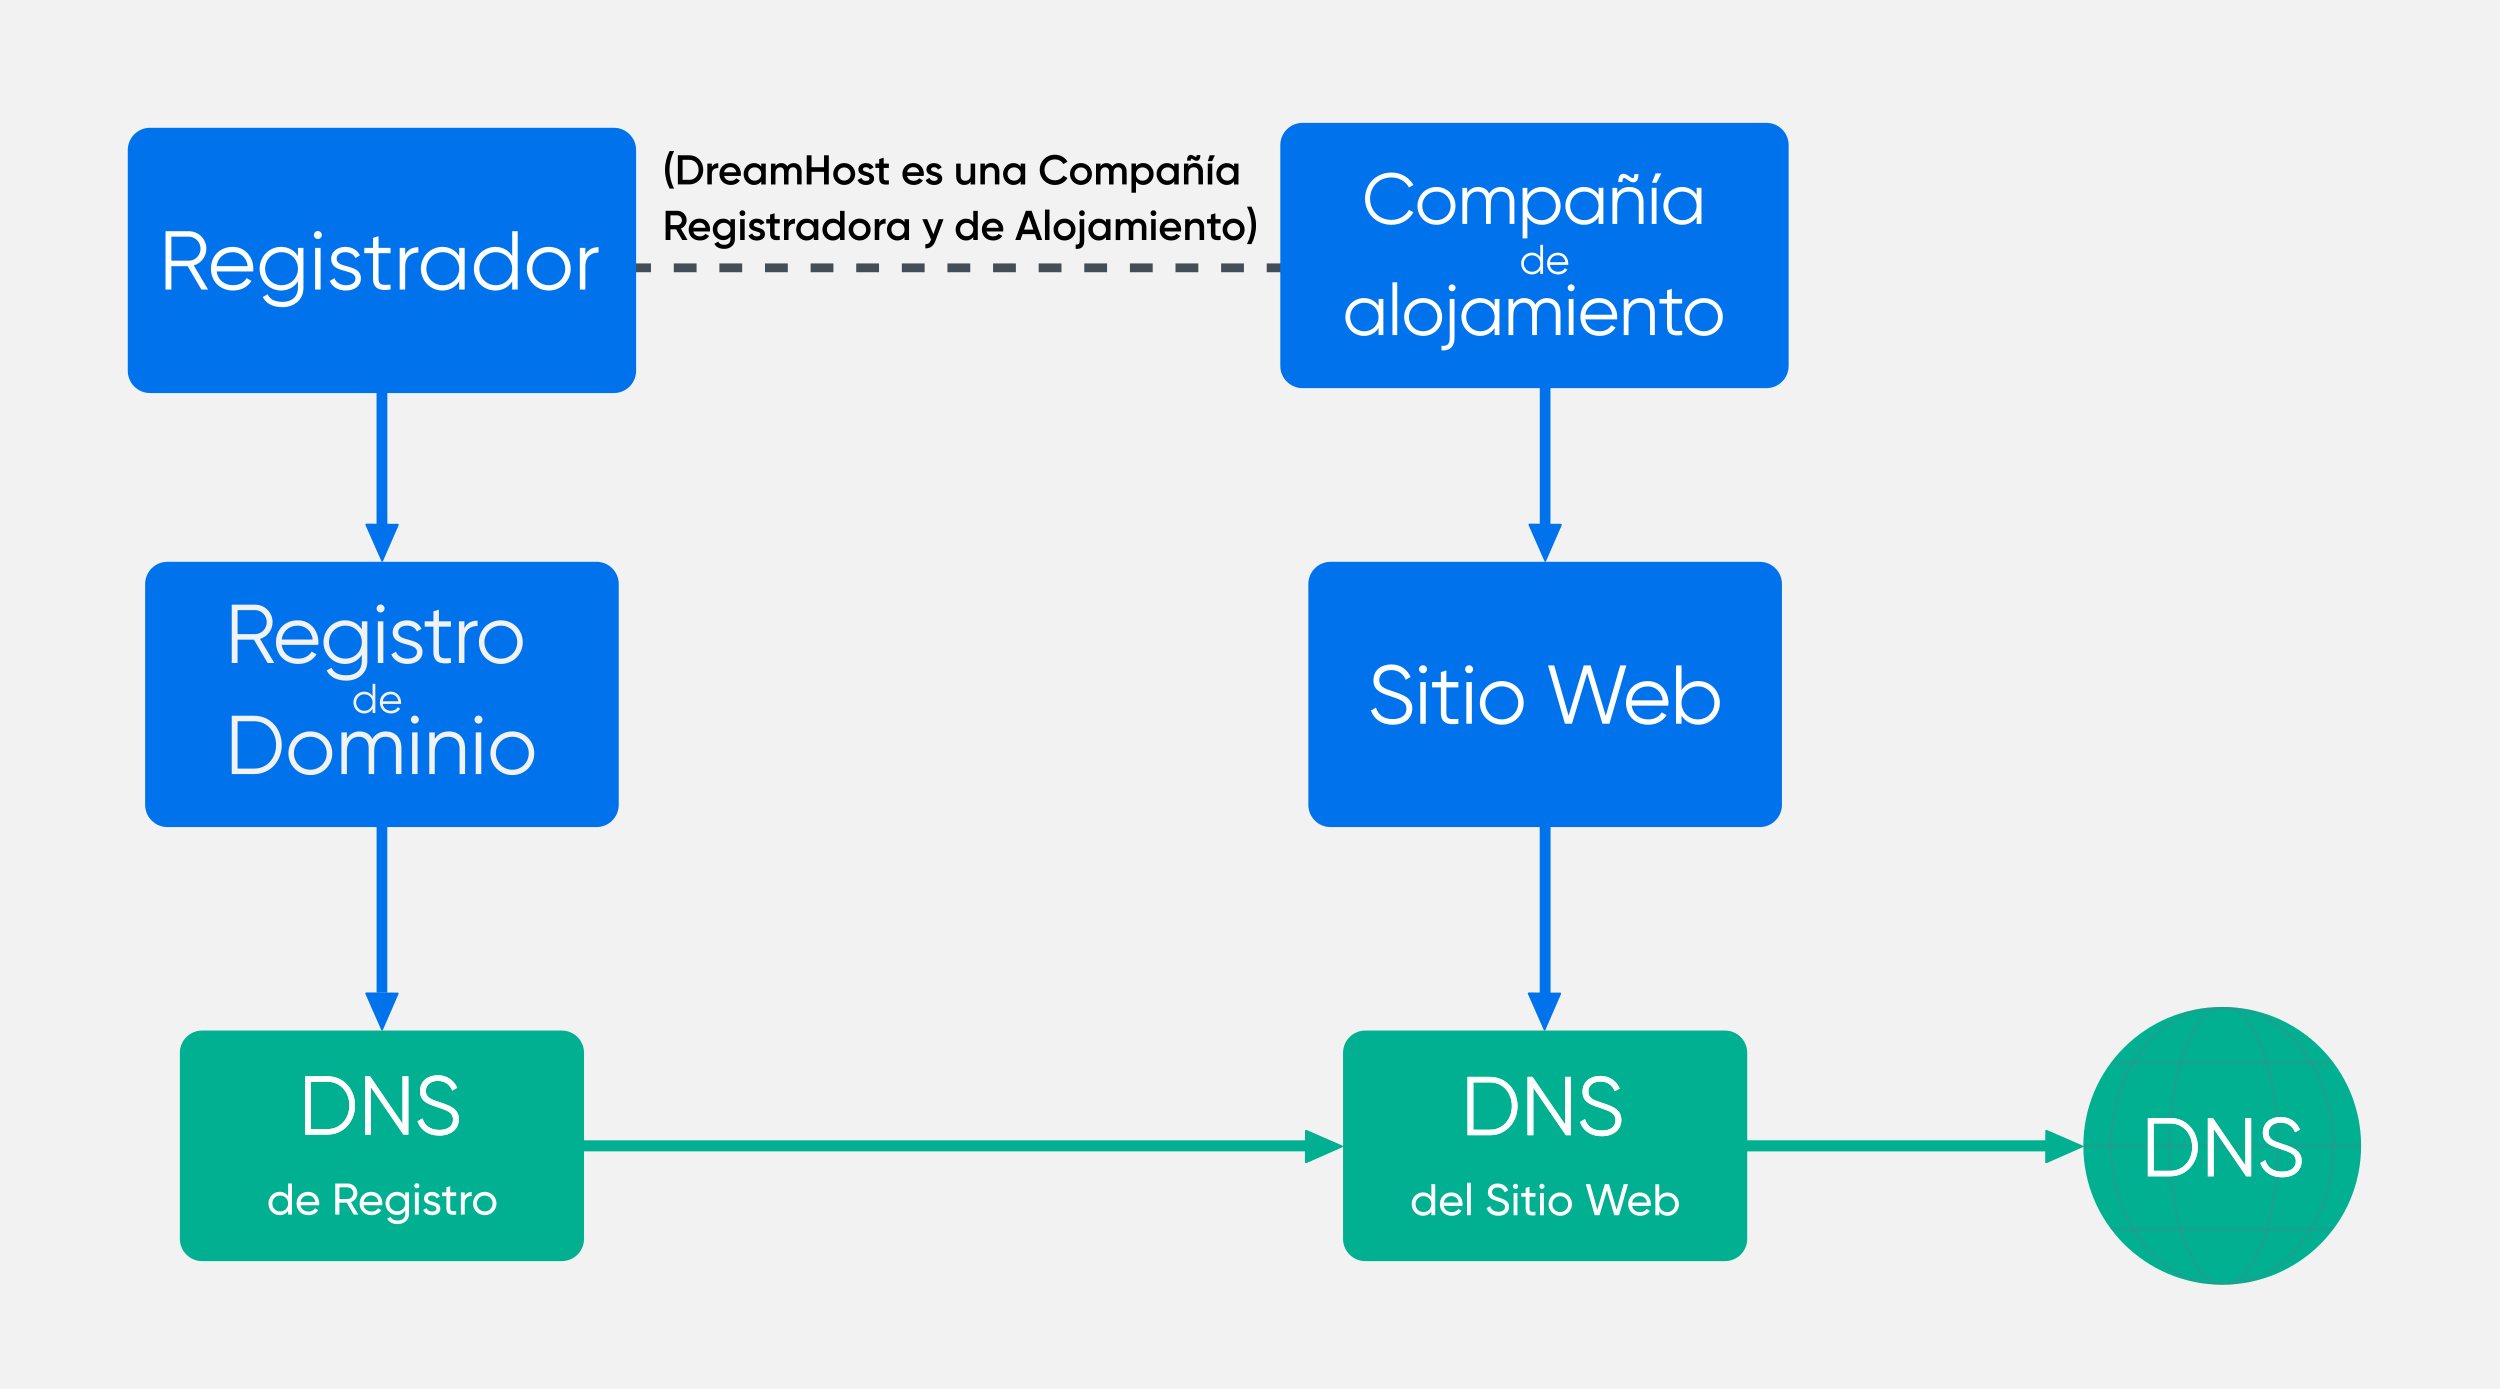 <?xml version="1.0" encoding="UTF-8"?><svg id="Layer_1" xmlns="http://www.w3.org/2000/svg" xmlns:xlink="http://www.w3.org/1999/xlink" viewBox="0 0 900 500"><defs><style>.cls-1,.cls-2,.cls-3,.cls-4,.cls-5,.cls-6,.cls-7,.cls-8,.cls-9,.cls-10{fill:none;}.cls-11{clip-path:url(#clippath);}.cls-2{stroke-width:3.89px;}.cls-2,.cls-3,.cls-4,.cls-5{stroke:#0073ec;}.cls-2,.cls-3,.cls-4,.cls-5,.cls-6,.cls-7,.cls-8,.cls-9,.cls-10{stroke-miterlimit:10;}.cls-3{stroke-width:3.85px;}.cls-4{stroke-width:3.84px;}.cls-12{fill:#f2f2f2;}.cls-13{fill:#00b091;}.cls-14{fill:#0073ec;}.cls-15{fill:#f4f6f9;}.cls-16{fill:#fff;}.cls-5{stroke-width:3.9px;}.cls-6,.cls-10{stroke:#434e58;stroke-width:3.17px;}.cls-7{stroke-width:3.98px;}.cls-7,.cls-8{stroke:#00b091;}.cls-8{stroke-width:4px;}.cls-9{isolation:isolate;opacity:.25;stroke:#677983;}.cls-10{stroke-dasharray:0 0 0 0 0 0 8.21 8.21;}</style><clipPath id="clippath"><circle class="cls-1" cx="800" cy="412.5" r="50"/></clipPath></defs><g id="Background"><rect id="Background-2" class="cls-12" width="900" height="500"/></g><g id="DNS"><g><circle class="cls-13" cx="800" cy="412.5" r="50"/><g class="cls-11"><g><line class="cls-9" x1="750" y1="382.5" x2="850" y2="382.5"/><line class="cls-9" x1="750" y1="412.5" x2="850" y2="412.5"/><line class="cls-9" x1="750" y1="442.5" x2="850" y2="442.5"/><ellipse id="_Ellipse__inner" class="cls-9" cx="800.58" cy="412.5" rx="19.42" ry="50"/><ellipse id="_Ellipse__outer" class="cls-9" cx="800" cy="412.5" rx="40" ry="50"/></g></g></g><g><g><path class="cls-15" d="M791.22,412.97c0,5.79-4.11,10.5-9.9,10.5h-8.1v-21h8.1c5.79,0,9.9,4.71,9.9,10.5Zm-2.04,0c0-4.71-3.18-8.52-7.86-8.52h-6v17.04h6c4.68,0,7.86-3.81,7.86-8.52h0Z"/><path class="cls-15" d="M810.42,402.47v21h-1.8l-11.7-17.1v17.1h-2.1v-21h1.8l11.7,17.1v-17.1h2.1Z"/><path class="cls-15" d="M813.72,418.7l1.8-1.05c.75,2.52,2.73,4.14,6.03,4.14s4.95-1.53,4.95-3.78c0-2.43-2.07-3.21-5.16-4.23-3.42-1.14-6.72-2.04-6.72-5.91s2.97-5.76,6.45-5.76,5.85,2.04,6.93,4.53l-1.77,.99c-.78-1.89-2.4-3.48-5.16-3.48-2.52,0-4.35,1.32-4.35,3.63s1.8,3,4.65,3.93c3.81,1.26,7.23,2.34,7.23,6.24,0,3.6-2.88,5.88-7.08,5.88-3.87,0-6.72-1.95-7.8-5.13h0Z"/></g><g><path class="cls-16" d="M791.22,412.97c0,5.79-4.11,10.5-9.9,10.5h-8.1v-21h8.1c5.79,0,9.9,4.71,9.9,10.5Zm-2.04,0c0-4.71-3.18-8.52-7.86-8.52h-6v17.04h6c4.68,0,7.86-3.81,7.86-8.52h0Z"/><path class="cls-16" d="M810.42,402.47v21h-1.8l-11.7-17.1v17.1h-2.1v-21h1.8l11.7,17.1v-17.1h2.1Z"/><path class="cls-16" d="M813.72,418.7l1.8-1.05c.75,2.52,2.73,4.14,6.03,4.14s4.95-1.53,4.95-3.78c0-2.43-2.07-3.21-5.16-4.23-3.42-1.14-6.72-2.04-6.72-5.91s2.97-5.76,6.45-5.76,5.85,2.04,6.93,4.53l-1.77,.99c-.78-1.89-2.4-3.48-5.16-3.48-2.52,0-4.35,1.32-4.35,3.63s1.8,3,4.65,3.93c3.81,1.26,7.23,2.34,7.23,6.24,0,3.6-2.88,5.88-7.08,5.88-3.87,0-6.72-1.95-7.8-5.13h0Z"/></g></g></g><g id="Containers"><g id="Top_Dashed_Line"><g><line class="cls-6" x1="213.71" y1="96.42" x2="217.93" y2="96.42"/><line class="cls-10" x1="226.14" y1="96.42" x2="468.44" y2="96.42"/><line class="cls-6" x1="472.55" y1="96.42" x2="476.77" y2="96.42"/></g></g><path id="Arrow" class="cls-13" d="M736.27,418.44l.05-11.39c0-.23,.27-.37,.51-.27l12.98,5.65c.26,.11,.26,.43,0,.55l-13.02,5.74c-.23,.1-.51-.05-.51-.28h0Z"/><line id="Bottom_Right_Arrow" class="cls-8" x1="625" y1="412.5" x2="737.5" y2="412.5"/><g id="Arrow-2"><path class="cls-13" d="M469.77,418.44l.05-11.39c0-.23,.27-.37,.51-.27l12.98,5.65c.26,.11,.26,.43,0,.55l-13.02,5.74c-.23,.1-.51-.05-.51-.28h-.01Z"/></g><line id="Bottom_Arrow" class="cls-7" x1="206.25" y1="412.5" x2="471.94" y2="412.5"/><g id="DNS-2"><rect class="cls-13" x="485.5" y="373" width="141.5" height="79" rx="6" ry="6"/><path class="cls-13" d="M621,375c2.21,0,4,1.79,4,4v67c0,2.21-1.79,4-4,4h-129.5c-2.21,0-4-1.79-4-4v-67c0-2.21,1.79-4,4-4h129.5m0-4h-129.5c-4.41,0-8,3.59-8,8v67c0,4.41,3.59,8,8,8h129.5c4.41,0,8-3.59,8-8v-67c0-4.41-3.59-8-8-8h0Z"/></g><g id="Arrow-3"><path class="cls-14" d="M550.31,357.29l11.39,.05c.23,0,.37,.27,.27,.51l-5.65,12.98c-.11,.26-.43,.26-.55,0l-5.74-13.02c-.1-.23,.05-.51,.28-.51h0Z"/></g><line id="Right_lower_Line" class="cls-5" x1="556.25" y1="359.05" x2="556.25" y2="293.75"/><g id="Website"><rect class="cls-14" x="473" y="204.25" width="166.5" height="91.5" rx="6" ry="6"/><path class="cls-14" d="M633.5,206.25c2.21,0,4,1.79,4,4v79.5c0,2.21-1.79,4-4,4h-154.5c-2.21,0-4-1.79-4-4v-79.5c0-2.21,1.79-4,4-4h154.5m0-4h-154.5c-4.41,0-8,3.59-8,8v79.5c0,4.41,3.59,8,8,8h154.5c4.41,0,8-3.59,8-8v-79.5c0-4.41-3.59-8-8-8h0Z"/></g><g id="Arrow-4"><path class="cls-14" d="M550.56,188.52l11.39,.05c.23,0,.37,.27,.27,.51l-5.65,12.98c-.11,.26-.43,.26-.55,0l-5.74-13.02c-.1-.23,.05-.51,.28-.51h0Z"/></g><line id="Right_top_line" class="cls-4" x1="556.25" y1="189.37" x2="556.25" y2="137.5"/><g id="Hosting_Company"><rect class="cls-14" x="462.91" y="46.23" width="179" height="91.5" rx="6" ry="6"/><path class="cls-14" d="M635.91,48.23c2.21,0,4,1.79,4,4v79.5c0,2.21-1.79,4-4,4h-167c-2.21,0-4-1.79-4-4V52.23c0-2.21,1.79-4,4-4h167m0-4h-167c-4.41,0-8,3.59-8,8v79.5c0,4.41,3.59,8,8,8h167c4.41,0,8-3.59,8-8V52.23c0-4.41-3.59-8-8-8h0Z"/></g><g id="DNS-3"><rect class="cls-13" x="66.75" y="373" width="141.5" height="79" rx="6" ry="6"/><path class="cls-13" d="M202.25,375c2.21,0,4,1.79,4,4v67c0,2.21-1.79,4-4,4H72.75c-2.21,0-4-1.79-4-4v-67c0-2.21,1.79-4,4-4H202.25m0-4H72.75c-4.41,0-8,3.59-8,8v67c0,4.41,3.59,8,8,8H202.25c4.41,0,8-3.59,8-8v-67c0-4.41-3.59-8-8-8h0Z"/></g><g id="Arrow-5"><path class="cls-14" d="M131.81,357.28l11.39,.05c.23,0,.37,.27,.27,.51l-5.65,12.98c-.11,.26-.43,.26-.55,0l-5.74-13.02c-.1-.23,.05-.51,.28-.51h0Z"/></g><line id="Left_bottom_line" class="cls-3" x1="137.5" y1="357.36" x2="137.5" y2="293.75"/><g id="Domain_Registration"><rect class="cls-14" x="54.25" y="204.25" width="166.5" height="91.5" rx="6" ry="6"/><path class="cls-14" d="M214.75,206.25c2.21,0,4,1.79,4,4v79.5c0,2.21-1.79,4-4,4H60.25c-2.21,0-4-1.79-4-4v-79.5c0-2.21,1.79-4,4-4H214.75m0-4H60.25c-4.41,0-8,3.59-8,8v79.5c0,4.41,3.59,8,8,8H214.75c4.41,0,8-3.59,8-8v-79.5c0-4.41-3.59-8-8-8h0Z"/></g><g id="Arrow-6"><path class="cls-14" d="M131.85,188.52l11.39,.05c.23,0,.37,.27,.27,.51l-5.65,12.98c-.11,.26-.43,.26-.55,0l-5.74-13.02c-.1-.23,.05-.51,.28-.51h0Z"/></g><line id="Left_top_line" class="cls-2" x1="137.5" y1="190.79" x2="137.5" y2="137.5"/><g id="Registrar"><rect class="cls-14" x="48" y="48" width="179" height="91.5" rx="6" ry="6"/><path class="cls-14" d="M221,50c2.21,0,4,1.79,4,4v79.5c0,2.21-1.79,4-4,4H54c-2.21,0-4-1.79-4-4V54c0-2.21,1.79-4,4-4H221m0-4H54c-4.41,0-8,3.59-8,8v79.5c0,4.41,3.59,8,8,8H221c4.41,0,8-3.59,8-8V54c0-4.41-3.59-8-8-8h0Z"/></g></g><g id="Text"><g><path class="cls-16" d="M516.68,426.28v11.2h-1.39v-1.38c-.64,.98-1.67,1.58-3.03,1.58-2.23,0-4.05-1.84-4.05-4.21s1.82-4.21,4.05-4.21c1.36,0,2.38,.61,3.03,1.58v-4.58h1.39Zm-1.39,7.2c0-1.63-1.23-2.87-2.85-2.87s-2.83,1.23-2.83,2.87,1.23,2.87,2.83,2.87,2.85-1.23,2.85-2.87Z"/><path class="cls-16" d="M522.67,436.38c1.1,0,1.91-.51,2.31-1.17l1.18,.67c-.7,1.09-1.92,1.81-3.52,1.81-2.58,0-4.29-1.81-4.29-4.21s1.7-4.21,4.19-4.21,3.99,1.98,3.99,4.23c0,.21-.02,.42-.05,.62h-6.71c.27,1.44,1.41,2.26,2.9,2.26Zm-2.9-3.47h5.35c-.24-1.58-1.38-2.32-2.58-2.32-1.5,0-2.54,.93-2.77,2.32Z"/><path class="cls-16" d="M528.12,425.8h1.39v11.68h-1.39v-11.68Z"/><path class="cls-16" d="M535.16,434.94l1.28-.74c.4,1.23,1.36,2.03,2.99,2.03s2.37-.72,2.37-1.73c0-1.15-.99-1.54-2.64-2.05-1.79-.58-3.52-1.14-3.52-3.22s1.65-3.17,3.52-3.17,3.17,1.04,3.79,2.45l-1.25,.72c-.4-.96-1.18-1.73-2.54-1.73-1.2,0-2.03,.64-2.03,1.66s.78,1.42,2.35,1.92c1.95,.64,3.79,1.22,3.79,3.38,0,1.97-1.58,3.22-3.87,3.22-2.13,0-3.65-1.07-4.24-2.75Z"/><path class="cls-16" d="M544.65,427.1c0-.51,.42-.94,.94-.94s.93,.43,.93,.94-.42,.93-.93,.93-.94-.42-.94-.93Zm.24,2.39h1.39v8h-1.39v-8Z"/><path class="cls-16" d="M550.63,430.83v4.34c0,1.22,.7,1.14,2.13,1.07v1.25c-2.4,.32-3.52-.32-3.52-2.32v-4.34h-1.58v-1.34h1.58v-1.83l1.39-.42v2.24h2.13v1.34h-2.13Z"/><path class="cls-16" d="M554.17,427.1c0-.51,.42-.94,.94-.94s.93,.43,.93,.94-.42,.93-.93,.93-.94-.42-.94-.93Zm.24,2.39h1.39v8h-1.39v-8Z"/><path class="cls-16" d="M557.48,433.49c0-2.37,1.87-4.21,4.21-4.21s4.23,1.84,4.23,4.21-1.89,4.21-4.23,4.21-4.21-1.84-4.21-4.21Zm7.04,0c0-1.62-1.23-2.85-2.83-2.85s-2.82,1.23-2.82,2.85,1.23,2.85,2.82,2.85,2.83-1.23,2.83-2.85Z"/><path class="cls-16" d="M570.9,426.28h1.57l2.56,9.22,2.72-9.22h1.5l2.72,9.22,2.56-9.22h1.57l-3.22,11.2h-1.73l-2.66-8.95-2.66,8.95h-1.73l-3.22-11.2Z"/><path class="cls-16" d="M590.47,436.38c1.1,0,1.91-.51,2.31-1.17l1.18,.67c-.7,1.09-1.92,1.81-3.52,1.81-2.58,0-4.29-1.81-4.29-4.21s1.7-4.21,4.19-4.21,3.99,1.98,3.99,4.23c0,.21-.02,.42-.05,.62h-6.71c.27,1.44,1.41,2.26,2.9,2.26Zm-2.9-3.47h5.35c-.24-1.58-1.38-2.32-2.58-2.32-1.5,0-2.54,.93-2.77,2.32Z"/><path class="cls-16" d="M604.4,433.49c0,2.37-1.82,4.21-4.05,4.21-1.36,0-2.39-.61-3.03-1.58v1.38h-1.39v-11.2h1.39v4.58c.64-.98,1.66-1.58,3.03-1.58,2.22,0,4.05,1.84,4.05,4.21Zm-1.39,0c0-1.63-1.23-2.87-2.83-2.87s-2.85,1.23-2.85,2.87,1.23,2.87,2.85,2.87,2.83-1.23,2.83-2.87Z"/></g><g><g><path class="cls-16" d="M546.31,398.18c0,5.79-4.11,10.5-9.9,10.5h-8.1v-21h8.1c5.79,0,9.9,4.71,9.9,10.5Zm-2.04,0c0-4.71-3.18-8.52-7.86-8.52h-6v17.04h6c4.68,0,7.86-3.81,7.86-8.52h0Z"/><path class="cls-16" d="M565.51,387.68v21h-1.8l-11.7-17.1v17.1h-2.1v-21h1.8l11.7,17.1v-17.1h2.1Z"/><path class="cls-16" d="M568.81,403.91l1.8-1.05c.75,2.52,2.73,4.14,6.03,4.14s4.95-1.53,4.95-3.78c0-2.43-2.07-3.21-5.16-4.23-3.42-1.14-6.72-2.04-6.72-5.91s2.97-5.76,6.45-5.76,5.85,2.04,6.93,4.53l-1.77,.99c-.78-1.89-2.4-3.48-5.16-3.48-2.52,0-4.35,1.32-4.35,3.63s1.8,3,4.65,3.93c3.81,1.26,7.23,2.34,7.23,6.24,0,3.6-2.88,5.88-7.08,5.88-3.87,0-6.72-1.95-7.8-5.13h0Z"/></g><g><path class="cls-16" d="M546.31,398.18c0,5.79-4.11,10.5-9.9,10.5h-8.1v-21h8.1c5.79,0,9.9,4.71,9.9,10.5Zm-2.04,0c0-4.71-3.18-8.52-7.86-8.52h-6v17.04h6c4.68,0,7.86-3.81,7.86-8.52h0Z"/><path class="cls-16" d="M565.51,387.68v21h-1.8l-11.7-17.1v17.1h-2.1v-21h1.8l11.7,17.1v-17.1h2.1Z"/><path class="cls-16" d="M568.81,403.91l1.8-1.05c.75,2.52,2.73,4.14,6.03,4.14s4.95-1.53,4.95-3.78c0-2.43-2.07-3.21-5.16-4.23-3.42-1.14-6.72-2.04-6.72-5.91s2.97-5.76,6.45-5.76,5.85,2.04,6.93,4.53l-1.77,.99c-.78-1.89-2.4-3.48-5.16-3.48-2.52,0-4.35,1.32-4.35,3.63s1.8,3,4.65,3.93c3.81,1.26,7.23,2.34,7.23,6.24,0,3.6-2.88,5.88-7.08,5.88-3.87,0-6.72-1.95-7.8-5.13h0Z"/></g></g><g><path class="cls-16" d="M105.11,426.06v11.2h-1.39v-1.38c-.64,.98-1.66,1.58-3.03,1.58-2.22,0-4.05-1.84-4.05-4.21s1.82-4.21,4.05-4.21c1.36,0,2.39,.61,3.03,1.58v-4.58h1.39Zm-1.39,7.2c0-1.63-1.23-2.87-2.85-2.87s-2.83,1.23-2.83,2.87,1.23,2.87,2.83,2.87,2.85-1.23,2.85-2.87Z"/><path class="cls-16" d="M111.09,436.16c1.1,0,1.9-.51,2.3-1.17l1.18,.67c-.7,1.09-1.92,1.81-3.52,1.81-2.58,0-4.29-1.81-4.29-4.21s1.7-4.21,4.19-4.21,3.99,1.98,3.99,4.23c0,.21-.02,.42-.05,.62h-6.71c.27,1.44,1.41,2.26,2.9,2.26Zm-2.9-3.47h5.35c-.24-1.58-1.38-2.32-2.58-2.32-1.5,0-2.54,.93-2.77,2.32Z"/><path class="cls-16" d="M124.82,432.97h-2.64v4.29h-1.49v-11.2h4.48c1.92,0,3.49,1.55,3.49,3.47,0,1.47-.98,2.77-2.32,3.25l2.64,4.48h-1.65l-2.51-4.29Zm-2.64-1.34h2.99c1.1,0,2-.95,2-2.1s-.9-2.08-2-2.08h-2.99v4.18Z"/><path class="cls-16" d="M133.79,436.16c1.1,0,1.9-.51,2.3-1.17l1.18,.67c-.7,1.09-1.92,1.81-3.52,1.81-2.58,0-4.29-1.81-4.29-4.21s1.7-4.21,4.19-4.21,3.99,1.98,3.99,4.23c0,.21-.02,.42-.05,.62h-6.71c.27,1.44,1.41,2.26,2.9,2.26Zm-2.9-3.47h5.35c-.24-1.58-1.38-2.32-2.58-2.32-1.5,0-2.54,.93-2.77,2.32Z"/><path class="cls-16" d="M147.25,429.26v7.67c0,2.5-2,3.75-4.08,3.75-1.79,0-3.14-.69-3.79-1.95l1.22-.69c.37,.75,1.04,1.34,2.61,1.34,1.67,0,2.67-.94,2.67-2.45v-1.14c-.64,.98-1.66,1.6-3.01,1.6-2.27,0-4.08-1.84-4.08-4.18s1.81-4.16,4.08-4.16c1.34,0,2.37,.61,3.01,1.58v-1.38h1.38Zm-1.38,3.95c0-1.6-1.23-2.83-2.85-2.83s-2.85,1.23-2.85,2.83,1.23,2.85,2.85,2.85,2.85-1.23,2.85-2.85Z"/><path class="cls-16" d="M149.12,426.87c0-.51,.42-.94,.94-.94s.93,.43,.93,.94-.42,.93-.93,.93-.94-.42-.94-.93Zm.24,2.39h1.39v8h-1.39v-8Z"/><path class="cls-16" d="M158.54,435.07c0,1.49-1.28,2.4-2.99,2.4-1.6,0-2.72-.77-3.19-1.87l1.2-.69c.26,.77,.99,1.25,1.98,1.25,.85,0,1.58-.3,1.58-1.09,0-1.71-4.48-.74-4.48-3.63,0-1.41,1.22-2.38,2.83-2.38,1.31,0,2.37,.62,2.88,1.66l-1.17,.66c-.3-.72-1.01-1.02-1.71-1.02s-1.42,.35-1.42,1.07c0,1.71,4.48,.71,4.48,3.65Z"/><path class="cls-16" d="M162.09,430.6v4.34c0,1.22,.7,1.14,2.13,1.07v1.25c-2.4,.32-3.52-.32-3.52-2.32v-4.34h-1.58v-1.34h1.58v-1.83l1.39-.42v2.24h2.13v1.34h-2.13Z"/><path class="cls-16" d="M169.81,429.11v1.46c-1.2-.05-2.5,.56-2.5,2.45v4.24h-1.39v-8h1.39v1.34c.51-1.12,1.49-1.49,2.5-1.49Z"/><path class="cls-16" d="M170.29,433.26c0-2.37,1.87-4.21,4.21-4.21s4.23,1.84,4.23,4.21-1.89,4.21-4.23,4.21-4.21-1.84-4.21-4.21Zm7.04,0c0-1.62-1.23-2.85-2.83-2.85s-2.82,1.23-2.82,2.85,1.23,2.85,2.82,2.85,2.83-1.23,2.83-2.85Z"/></g><g><g><path class="cls-16" d="M127.81,397.95c0,5.79-4.11,10.5-9.9,10.5h-8.1v-21h8.1c5.79,0,9.9,4.71,9.9,10.5Zm-2.04,0c0-4.71-3.18-8.52-7.86-8.52h-6v17.04h6c4.68,0,7.86-3.81,7.86-8.52h0Z"/><path class="cls-16" d="M147.01,387.45v21h-1.8l-11.7-17.1v17.1h-2.1v-21h1.8l11.7,17.1v-17.1h2.1Z"/><path class="cls-16" d="M150.31,403.68l1.8-1.05c.75,2.52,2.73,4.14,6.03,4.14s4.95-1.53,4.95-3.78c0-2.43-2.07-3.21-5.16-4.23-3.42-1.14-6.72-2.04-6.72-5.91s2.97-5.76,6.45-5.76,5.85,2.04,6.93,4.53l-1.77,.99c-.78-1.89-2.4-3.48-5.16-3.48-2.52,0-4.35,1.32-4.35,3.63s1.8,3,4.65,3.93c3.81,1.26,7.23,2.34,7.23,6.24,0,3.6-2.88,5.88-7.08,5.88-3.87,0-6.72-1.95-7.8-5.13h0Z"/></g><g><path class="cls-16" d="M127.81,397.95c0,5.79-4.11,10.5-9.9,10.5h-8.1v-21h8.1c5.79,0,9.9,4.71,9.9,10.5Zm-2.04,0c0-4.71-3.18-8.52-7.86-8.52h-6v17.04h6c4.68,0,7.86-3.81,7.86-8.52h0Z"/><path class="cls-16" d="M147.01,387.45v21h-1.8l-11.7-17.1v17.1h-2.1v-21h1.8l11.7,17.1v-17.1h2.1Z"/><path class="cls-16" d="M150.31,403.68l1.8-1.05c.75,2.52,2.73,4.14,6.03,4.14s4.95-1.53,4.95-3.78c0-2.43-2.07-3.21-5.16-4.23-3.42-1.14-6.72-2.04-6.72-5.91s2.97-5.76,6.45-5.76,5.85,2.04,6.93,4.53l-1.77,.99c-.78-1.89-2.4-3.48-5.16-3.48-2.52,0-4.35,1.32-4.35,3.63s1.8,3,4.65,3.93c3.81,1.26,7.23,2.34,7.23,6.24,0,3.6-2.88,5.88-7.08,5.88-3.87,0-6.72-1.95-7.8-5.13h0Z"/></g></g><g><path d="M239.4,61.14c0-2.4,.6-4.65,1.65-6.75h1.62c-1.05,2.1-1.65,4.35-1.65,6.75s.6,4.65,1.65,6.75h-1.62c-1.05-2.1-1.65-4.35-1.65-6.75Z"/><path d="M253.17,61.14c0,2.93-2.13,5.25-5.02,5.25h-4.12v-10.5h4.12c2.9,0,5.02,2.31,5.02,5.25Zm-1.67,0c0-2.08-1.36-3.6-3.36-3.6h-2.4v7.2h2.4c2,0,3.36-1.53,3.36-3.6Z"/><path d="M258.57,58.76v1.75c-1.06-.07-2.31,.42-2.31,2.1v3.78h-1.62v-7.5h1.62v1.26c.45-1.02,1.36-1.4,2.31-1.4h0Z"/><path d="M263.09,65.1c.9,0,1.58-.4,1.94-.93l1.33,.78c-.69,1.02-1.81,1.63-3.28,1.63-2.48,0-4.08-1.69-4.08-3.94s1.6-3.94,3.96-3.94,3.76,1.8,3.76,3.96c0,.23-.03,.46-.06,.67h-5.97c.26,1.17,1.2,1.77,2.4,1.77Zm2-3.09c-.23-1.29-1.17-1.84-2.15-1.84-1.21,0-2.04,.72-2.26,1.84h4.41Z"/><path d="M275.67,58.9v7.5h-1.62v-1.08c-.57,.79-1.46,1.27-2.62,1.27-2.04,0-3.73-1.72-3.73-3.94s1.69-3.94,3.73-3.94c1.17,0,2.06,.48,2.62,1.26v-1.06h1.62Zm-1.62,3.74c0-1.4-1.02-2.4-2.37-2.4s-2.37,1-2.37,2.4,1.02,2.4,2.37,2.4,2.37-1,2.37-2.4Z"/><path d="M288.58,61.74v4.65h-1.62v-4.54c0-1.05-.57-1.63-1.46-1.63-.96,0-1.63,.61-1.63,1.98v4.2h-1.62v-4.54c0-1.05-.52-1.63-1.41-1.63s-1.67,.61-1.67,1.98v4.2h-1.62v-7.5h1.62v.9c.48-.73,1.21-1.1,2.15-1.1s1.69,.44,2.13,1.19c.49-.78,1.29-1.19,2.29-1.19,1.69,0,2.83,1.17,2.83,3.04h.01Z"/><path d="M298.37,55.9v10.5h-1.72v-4.54h-4.5v4.54h-1.73v-10.5h1.73v4.3h4.5v-4.3h1.72Z"/><path d="M299.95,62.64c0-2.23,1.77-3.94,3.96-3.94s3.96,1.71,3.96,3.94-1.75,3.94-3.96,3.94-3.96-1.72-3.96-3.94Zm6.3,0c0-1.36-1.02-2.37-2.34-2.37s-2.34,1-2.34,2.37,1.02,2.37,2.34,2.37,2.34-1,2.34-2.37Z"/><path d="M314.68,64.28c0,1.5-1.3,2.31-2.92,2.31-1.5,0-2.58-.67-3.06-1.75l1.39-.81c.24,.68,.84,1.08,1.67,1.08,.72,0,1.27-.24,1.27-.84,0-1.33-4.03-.58-4.03-3.27,0-1.41,1.21-2.29,2.74-2.29,1.23,0,2.25,.57,2.77,1.56l-1.36,.77c-.27-.58-.79-.85-1.41-.85s-1.09,.25-1.09,.79c0,1.36,4.03,.54,4.03,3.31h0Z"/><path d="M318.13,60.45v3.6c0,.96,.63,.94,1.86,.88v1.46c-2.49,.3-3.48-.39-3.48-2.34v-3.6h-1.38v-1.56h1.38v-1.62l1.62-.48v2.1h1.86v1.56h-1.86Z"/><path d="M328.96,65.1c.9,0,1.58-.4,1.94-.93l1.33,.78c-.69,1.02-1.81,1.63-3.28,1.63-2.48,0-4.08-1.69-4.08-3.94s1.6-3.94,3.96-3.94,3.76,1.8,3.76,3.96c0,.23-.03,.46-.06,.67h-5.97c.26,1.17,1.2,1.77,2.4,1.77Zm2-3.09c-.23-1.29-1.17-1.84-2.15-1.84-1.21,0-2.04,.72-2.26,1.84h4.41Z"/><path d="M339.2,64.28c0,1.5-1.3,2.31-2.92,2.31-1.5,0-2.58-.67-3.06-1.75l1.39-.81c.24,.68,.84,1.08,1.67,1.08,.72,0,1.27-.24,1.27-.84,0-1.33-4.03-.58-4.03-3.27,0-1.41,1.21-2.29,2.74-2.29,1.23,0,2.25,.57,2.77,1.56l-1.36,.77c-.27-.58-.79-.85-1.41-.85s-1.09,.25-1.09,.79c0,1.36,4.03,.54,4.03,3.31h0Z"/><path d="M351.05,58.9v7.5h-1.62v-.96c-.5,.78-1.31,1.15-2.33,1.15-1.68,0-2.88-1.14-2.88-3.09v-4.6h1.62v4.44c0,1.14,.66,1.74,1.68,1.74s1.91-.63,1.91-2.16v-4.02h1.62Z"/><path d="M359.77,61.79v4.6h-1.62v-4.44c0-1.14-.66-1.74-1.68-1.74s-1.9,.63-1.9,2.16v4.02h-1.62v-7.5h1.62v.96c.5-.78,1.3-1.16,2.32-1.16,1.68,0,2.88,1.14,2.88,3.09h0Z"/><path d="M369.07,58.9v7.5h-1.62v-1.08c-.57,.79-1.46,1.27-2.62,1.27-2.04,0-3.73-1.72-3.73-3.94s1.69-3.94,3.73-3.94c1.17,0,2.06,.48,2.62,1.26v-1.06h1.62Zm-1.62,3.74c0-1.4-1.02-2.4-2.37-2.4s-2.37,1-2.37,2.4,1.02,2.4,2.37,2.4,2.37-1,2.37-2.4Z"/><path d="M374.29,61.14c0-3.04,2.29-5.44,5.49-5.44,1.92,0,3.63,.97,4.52,2.5l-1.5,.87c-.56-1.03-1.7-1.69-3.02-1.69-2.26,0-3.76,1.6-3.76,3.76s1.5,3.77,3.76,3.77c1.32,0,2.48-.66,3.02-1.69l1.5,.85c-.87,1.53-2.58,2.52-4.52,2.52-3.19,0-5.49-2.4-5.49-5.44h0Z"/><path d="M385.18,62.64c0-2.23,1.77-3.94,3.96-3.94s3.96,1.71,3.96,3.94-1.75,3.94-3.96,3.94-3.96-1.72-3.96-3.94Zm6.3,0c0-1.36-1.02-2.37-2.34-2.37s-2.34,1-2.34,2.37,1.02,2.37,2.34,2.37,2.34-1,2.34-2.37Z"/><path d="M405.59,61.74v4.65h-1.62v-4.54c0-1.05-.57-1.63-1.46-1.63-.96,0-1.63,.61-1.63,1.98v4.2h-1.62v-4.54c0-1.05-.52-1.63-1.41-1.63s-1.67,.61-1.67,1.98v4.2h-1.62v-7.5h1.62v.9c.48-.73,1.21-1.1,2.15-1.1s1.69,.44,2.13,1.19c.5-.78,1.29-1.19,2.29-1.19,1.69,0,2.83,1.17,2.83,3.04h.01Z"/><path d="M415.31,62.64c0,2.23-1.7,3.94-3.74,3.94-1.17,0-2.05-.48-2.62-1.26v4.06h-1.62v-10.5h1.62v1.08c.57-.79,1.46-1.27,2.62-1.27,2.04,0,3.74,1.73,3.74,3.94h0Zm-1.62,.01c0-1.4-1.02-2.4-2.37-2.4s-2.37,1-2.37,2.4,1.02,2.4,2.37,2.4,2.37-1,2.37-2.4Z"/><path d="M424.34,58.9v7.5h-1.62v-1.08c-.57,.79-1.46,1.27-2.62,1.27-2.04,0-3.73-1.72-3.73-3.94s1.69-3.94,3.73-3.94c1.17,0,2.05,.48,2.62,1.26v-1.06h1.62Zm-1.62,3.74c0-1.4-1.02-2.4-2.37-2.4s-2.37,1-2.37,2.4,1.02,2.4,2.37,2.4,2.37-1,2.37-2.4Z"/><path d="M433.06,61.79v4.6h-1.62v-4.44c0-1.14-.66-1.74-1.68-1.74s-1.91,.63-1.91,2.16v4.02h-1.62v-7.5h1.62v.96c.5-.78,1.31-1.16,2.33-1.16,1.68,0,2.88,1.14,2.88,3.09h0Zm-4.39-3.96h-1.33c0-2.21,1.33-2.46,2.54-1.65,.64,.46,.93,.54,.93-.35h1.33c0,2.21-1.32,2.46-2.52,1.65-.66-.46-.94-.54-.94,.35h-.01Z"/><path d="M434.8,58.9h1.62v7.5h-1.62v-7.5Zm1.57-.9l.99-2.1h-1.88l-.67,2.1h1.56Z"/><path d="M445.85,58.9v7.5h-1.62v-1.08c-.57,.79-1.46,1.27-2.62,1.27-2.04,0-3.73-1.72-3.73-3.94s1.69-3.94,3.73-3.94c1.17,0,2.05,.48,2.62,1.26v-1.06h1.62Zm-1.62,3.74c0-1.4-1.02-2.4-2.37-2.4s-2.37,1-2.37,2.4,1.02,2.4,2.37,2.4,2.37-1,2.37-2.4Z"/><path d="M243.39,82.57h-2.04v3.82h-1.73v-10.5h4.2c1.87,0,3.37,1.5,3.37,3.38,0,1.35-.85,2.55-2.08,3.04l2.39,4.08h-1.89l-2.22-3.82Zm-2.04-1.54h2.48c.91,0,1.65-.78,1.65-1.75s-.74-1.75-1.65-1.75h-2.48v3.51h0Z"/><path d="M252,85.1c.9,0,1.58-.4,1.94-.93l1.33,.78c-.69,1.02-1.81,1.63-3.28,1.63-2.48,0-4.08-1.69-4.08-3.94s1.6-3.94,3.96-3.94,3.76,1.8,3.76,3.96c0,.23-.03,.46-.06,.67h-5.97c.26,1.17,1.2,1.77,2.4,1.77h0Zm2-3.09c-.23-1.29-1.17-1.84-2.15-1.84-1.21,0-2.04,.72-2.26,1.84h4.41Z"/><path d="M264.57,78.9v7.15c0,2.42-1.89,3.54-3.85,3.54-1.65,0-2.92-.61-3.56-1.81l1.4-.81c.33,.65,.89,1.16,2.19,1.16,1.4,0,2.23-.77,2.23-2.07v-.91c-.57,.81-1.45,1.3-2.61,1.3-2.11,0-3.78-1.73-3.78-3.87s1.67-3.87,3.78-3.87c1.16,0,2.04,.5,2.61,1.31v-1.11h1.59Zm-1.59,3.66c0-1.35-1.02-2.35-2.38-2.35s-2.38,1-2.38,2.35,1.02,2.35,2.38,2.35,2.38-1.01,2.38-2.35Z"/><path d="M266.23,76.73c0-.57,.47-1.03,1.04-1.03s1.04,.46,1.04,1.03-.47,1.04-1.04,1.04-1.04-.48-1.04-1.04Zm.23,2.16h1.62v7.5h-1.62v-7.5Z"/><path d="M275.39,84.28c0,1.5-1.3,2.31-2.92,2.31-1.5,0-2.58-.67-3.06-1.75l1.39-.81c.24,.68,.84,1.08,1.67,1.08,.72,0,1.27-.24,1.27-.84,0-1.33-4.03-.58-4.03-3.27,0-1.41,1.21-2.29,2.74-2.29,1.23,0,2.25,.57,2.77,1.56l-1.36,.77c-.27-.58-.79-.85-1.41-.85s-1.09,.25-1.09,.79c0,1.36,4.03,.54,4.03,3.31h0Z"/><path d="M278.85,80.45v3.6c0,.96,.63,.94,1.86,.88v1.46c-2.49,.3-3.48-.39-3.48-2.34v-3.6h-1.38v-1.56h1.38v-1.62l1.62-.48v2.1h1.86v1.56h-1.86Z"/><path d="M286.18,78.76v1.75c-1.06-.07-2.31,.42-2.31,2.1v3.78h-1.62v-7.5h1.62v1.26c.45-1.02,1.36-1.4,2.31-1.4h0Z"/><path d="M294.59,78.9v7.5h-1.62v-1.08c-.57,.79-1.46,1.27-2.62,1.27-2.04,0-3.73-1.72-3.73-3.94s1.69-3.94,3.73-3.94c1.17,0,2.06,.48,2.62,1.26v-1.06h1.62Zm-1.62,3.74c0-1.4-1.02-2.4-2.37-2.4s-2.37,1-2.37,2.4,1.02,2.4,2.37,2.4,2.37-1,2.37-2.4Z"/><path d="M304.04,75.9v10.5h-1.62v-1.08c-.57,.79-1.46,1.27-2.62,1.27-2.04,0-3.73-1.72-3.73-3.94s1.69-3.94,3.73-3.94c1.17,0,2.06,.48,2.62,1.26v-4.06h1.62Zm-1.62,6.74c0-1.4-1.02-2.4-2.37-2.4s-2.37,1-2.37,2.4,1.02,2.4,2.37,2.4,2.37-1,2.37-2.4Z"/><path d="M305.51,82.64c0-2.23,1.77-3.94,3.96-3.94s3.96,1.71,3.96,3.94-1.75,3.94-3.96,3.94-3.96-1.72-3.96-3.94Zm6.3,0c0-1.36-1.02-2.37-2.34-2.37s-2.34,1-2.34,2.37,1.02,2.37,2.34,2.37,2.34-1,2.34-2.37Z"/><path d="M318.83,78.76v1.75c-1.06-.07-2.31,.42-2.31,2.1v3.78h-1.62v-7.5h1.62v1.26c.45-1.02,1.36-1.4,2.31-1.4h0Z"/><path d="M327.25,78.9v7.5h-1.62v-1.08c-.57,.79-1.46,1.27-2.62,1.27-2.04,0-3.73-1.72-3.73-3.94s1.69-3.94,3.73-3.94c1.17,0,2.06,.48,2.62,1.26v-1.06h1.62Zm-1.62,3.74c0-1.4-1.02-2.4-2.37-2.4s-2.37,1-2.37,2.4,1.02,2.4,2.37,2.4,2.37-1,2.37-2.4Z"/><path d="M339.67,78.9l-2.88,7.74c-.71,1.91-1.94,2.87-3.66,2.76v-1.52c1.05,.06,1.62-.48,1.99-1.47l.08-.15-3.18-7.36h1.77l2.23,5.44,1.92-5.44h1.73Z"/><path d="M352,75.9v10.5h-1.62v-1.08c-.57,.79-1.46,1.27-2.62,1.27-2.04,0-3.73-1.72-3.73-3.94s1.69-3.94,3.73-3.94c1.17,0,2.06,.48,2.62,1.26v-4.06h1.62Zm-1.62,6.74c0-1.4-1.02-2.4-2.37-2.4s-2.37,1-2.37,2.4,1.02,2.4,2.37,2.4,2.37-1,2.37-2.4Z"/><path d="M357.56,85.1c.9,0,1.58-.4,1.94-.93l1.33,.78c-.69,1.02-1.81,1.63-3.28,1.63-2.48,0-4.08-1.69-4.08-3.94s1.6-3.94,3.96-3.94,3.76,1.8,3.76,3.96c0,.23-.03,.46-.06,.67h-5.97c.26,1.17,1.2,1.77,2.4,1.77h0Zm2-3.09c-.23-1.29-1.17-1.84-2.15-1.84-1.21,0-2.04,.72-2.26,1.84h4.41Z"/><path d="M372.58,84.28h-4.47l-.74,2.11h-1.87l3.81-10.5h2.07l3.79,10.5h-1.86l-.73-2.11h0Zm-.57-1.62l-1.67-4.74-1.67,4.74h3.34Z"/><path d="M376.19,75.44h1.62v10.95h-1.62v-10.95Z"/><path d="M379.27,82.64c0-2.23,1.77-3.94,3.96-3.94s3.96,1.71,3.96,3.94-1.75,3.94-3.96,3.94-3.96-1.72-3.96-3.94Zm6.3,0c0-1.36-1.02-2.37-2.34-2.37s-2.34,1-2.34,2.37,1.02,2.37,2.34,2.37,2.34-1,2.34-2.37Z"/><path d="M388.7,78.9h1.62v7.8c0,2.07-1.02,3.04-3.08,2.9v-1.56c.99,.09,1.46-.28,1.46-1.33v-7.8h0Zm-.23-2.17c0-.57,.46-1.03,1.04-1.03s1.03,.46,1.03,1.03-.46,1.04-1.03,1.04-1.04-.48-1.04-1.04Z"/><path d="M399.77,78.9v7.5h-1.62v-1.08c-.57,.79-1.45,1.27-2.62,1.27-2.04,0-3.73-1.72-3.73-3.94s1.69-3.94,3.73-3.94c1.17,0,2.06,.48,2.62,1.26v-1.06h1.62Zm-1.62,3.74c0-1.4-1.02-2.4-2.37-2.4s-2.37,1-2.37,2.4,1.02,2.4,2.37,2.4,2.37-1,2.37-2.4Z"/><path d="M412.69,81.74v4.65h-1.62v-4.54c0-1.05-.57-1.63-1.46-1.63-.96,0-1.63,.61-1.63,1.98v4.2h-1.62v-4.54c0-1.05-.52-1.63-1.41-1.63s-1.67,.61-1.67,1.98v4.2h-1.62v-7.5h1.62v.9c.48-.73,1.22-1.1,2.15-1.1s1.69,.44,2.13,1.19c.5-.78,1.29-1.19,2.29-1.19,1.69,0,2.83,1.17,2.83,3.04h.01Z"/><path d="M414.2,76.73c0-.57,.46-1.03,1.04-1.03s1.04,.46,1.04,1.03-.46,1.04-1.04,1.04-1.04-.48-1.04-1.04Zm.23,2.16h1.62v7.5h-1.62v-7.5Z"/><path d="M421.6,85.1c.9,0,1.57-.4,1.93-.93l1.33,.78c-.69,1.02-1.81,1.63-3.29,1.63-2.47,0-4.08-1.69-4.08-3.94s1.6-3.94,3.96-3.94,3.77,1.8,3.77,3.96c0,.23-.03,.46-.06,.67h-5.97c.25,1.17,1.2,1.77,2.4,1.77h.01Zm1.99-3.09c-.22-1.29-1.17-1.84-2.14-1.84-1.21,0-2.04,.72-2.26,1.84h4.4Z"/><path d="M433.48,81.79v4.6h-1.62v-4.44c0-1.14-.66-1.74-1.68-1.74s-1.91,.63-1.91,2.16v4.02h-1.62v-7.5h1.62v.96c.5-.78,1.31-1.16,2.33-1.16,1.68,0,2.88,1.14,2.88,3.09h0Z"/><path d="M437.54,80.45v3.6c0,.96,.63,.94,1.86,.88v1.46c-2.49,.3-3.48-.39-3.48-2.34v-3.6h-1.38v-1.56h1.38v-1.62l1.62-.48v2.1h1.86v1.56h-1.86Z"/><path d="M440.15,82.64c0-2.23,1.77-3.94,3.96-3.94s3.96,1.71,3.96,3.94-1.75,3.94-3.96,3.94-3.96-1.72-3.96-3.94Zm6.3,0c0-1.36-1.02-2.37-2.34-2.37s-2.34,1-2.34,2.37,1.02,2.37,2.34,2.37,2.34-1,2.34-2.37Z"/><path d="M448.9,87.89c1.05-2.1,1.65-4.35,1.65-6.75s-.6-4.65-1.65-6.75h1.62c1.05,2.1,1.65,4.35,1.65,6.75s-.6,4.65-1.65,6.75h-1.62Z"/></g><g><path class="cls-16" d="M493.54,255.78l1.8-1.05c.75,2.52,2.73,4.14,6.03,4.14s4.95-1.53,4.95-3.78c0-2.43-2.07-3.21-5.16-4.23-3.42-1.14-6.72-2.04-6.72-5.91s2.97-5.76,6.45-5.76,5.85,2.04,6.93,4.53l-1.77,.99c-.78-1.89-2.4-3.48-5.16-3.48-2.52,0-4.35,1.32-4.35,3.63s1.8,3,4.65,3.93c3.81,1.26,7.23,2.34,7.23,6.24,0,3.6-2.88,5.88-7.08,5.88-3.87,0-6.72-1.95-7.8-5.13h0Z"/><path class="cls-16" d="M510.85,240.93c0-.78,.63-1.44,1.44-1.44s1.44,.66,1.44,1.44-.63,1.44-1.44,1.44-1.44-.66-1.44-1.44h0Zm.45,4.62h1.98v15h-1.98v-15Z"/><path class="cls-16" d="M520.69,247.47v9.09c0,2.58,1.41,2.37,4.32,2.25v1.74c-4.05,.6-6.3-.39-6.3-3.99v-9.09h-3.15v-1.92h3.15v-3.6l1.98-.6v4.2h4.32v1.92h-4.32Z"/><path class="cls-16" d="M527.44,240.93c0-.78,.63-1.44,1.44-1.44s1.44,.66,1.44,1.44-.63,1.44-1.44,1.44-1.44-.66-1.44-1.44Zm.45,4.62h1.98v15h-1.98v-15Z"/><path class="cls-16" d="M532.75,253.04c0-4.44,3.51-7.86,7.89-7.86s7.89,3.42,7.89,7.86-3.51,7.86-7.89,7.86-7.89-3.42-7.89-7.86Zm13.8,0c0-3.33-2.58-5.94-5.91-5.94s-5.91,2.61-5.91,5.94,2.58,5.94,5.91,5.94,5.91-2.61,5.91-5.94h0Z"/><path class="cls-16" d="M557.29,239.55h2.22l5.19,18.15,5.46-18.15h2.46l5.46,18.15,5.19-18.15h2.22l-6.09,21h-2.52l-5.49-18.24-5.49,18.24h-2.52l-6.09-21h0Z"/><path class="cls-16" d="M600.64,253.11c0,.3-.03,.63-.06,.93h-13.17c.42,3.06,2.79,4.95,5.97,4.95,2.37,0,4.02-1.11,4.83-2.55l1.74,1.02c-1.26,2.04-3.57,3.45-6.6,3.45-4.74,0-7.98-3.33-7.98-7.86s3.18-7.86,7.83-7.86,7.44,3.81,7.44,7.92h0Zm-13.23-.99h11.19c-.42-3.3-2.82-5.01-5.4-5.01-3.15,0-5.4,2.07-5.79,5.01Z"/><path class="cls-16" d="M619.15,253.04c0,4.44-3.51,7.86-7.74,7.86-2.67,0-4.8-1.29-6.06-3.3v2.94h-1.98v-21h1.98v8.94c1.26-2.01,3.39-3.3,6.06-3.3,4.23,0,7.74,3.42,7.74,7.86h0Zm-1.98,0c0-3.33-2.58-5.94-5.91-5.94s-5.91,2.61-5.91,5.94,2.58,5.94,5.91,5.94,5.91-2.61,5.91-5.94h0Z"/></g><g><path class="cls-16" d="M491.41,71.52c0-5.2,3.95-9.41,9.54-9.41,3.38,0,6.37,1.77,7.88,4.47l-1.61,.94c-1.12-2.18-3.54-3.64-6.27-3.64-4.6,0-7.72,3.41-7.72,7.64s3.12,7.64,7.72,7.64c2.73,0,5.15-1.46,6.27-3.64l1.61,.91c-1.48,2.7-4.47,4.5-7.88,4.5-5.59,0-9.54-4.21-9.54-9.41Z"/><path class="cls-16" d="M510.29,74.12c0-3.85,3.04-6.81,6.84-6.81s6.84,2.96,6.84,6.81-3.04,6.81-6.84,6.81-6.84-2.96-6.84-6.81Zm11.96,0c0-2.89-2.24-5.15-5.12-5.15s-5.12,2.26-5.12,5.15,2.24,5.15,5.12,5.15,5.12-2.26,5.12-5.15Z"/><path class="cls-16" d="M545.18,72.51v8.11h-1.72v-8.11c0-2.31-1.33-3.54-3.17-3.54-2,0-3.61,1.22-3.61,4.45v7.2h-1.72v-8.11c0-2.31-1.2-3.54-3.04-3.54s-3.74,1.22-3.74,4.45v7.2h-1.72v-13h1.72v1.9c1.01-1.59,2.42-2.21,3.98-2.21,1.82,0,3.22,.86,3.95,2.37,.96-1.61,2.55-2.37,4.21-2.37,2.86,0,4.86,1.95,4.86,5.2h0Z"/><path class="cls-16" d="M561.82,74.12c0,3.85-3.04,6.81-6.71,6.81-2.31,0-4.16-1.12-5.25-2.86v7.75h-1.72v-18.2h1.72v2.55c1.09-1.74,2.94-2.86,5.25-2.86,3.67,0,6.71,2.96,6.71,6.81Zm-1.72,0c0-2.89-2.24-5.15-5.12-5.15s-5.12,2.26-5.12,5.15,2.24,5.15,5.12,5.15,5.12-2.26,5.12-5.15Z"/><path class="cls-16" d="M577.21,67.62v13h-1.72v-2.55c-1.09,1.74-2.94,2.86-5.25,2.86-3.67,0-6.71-2.96-6.71-6.81s3.04-6.81,6.71-6.81c2.31,0,4.16,1.12,5.25,2.86v-2.55h1.72Zm-1.72,6.5c0-2.89-2.24-5.15-5.12-5.15s-5.12,2.26-5.12,5.15,2.24,5.15,5.12,5.15,5.12-2.26,5.12-5.15Z"/><path class="cls-16" d="M591.67,72.64v7.98h-1.72v-7.98c0-2.31-1.27-3.67-3.54-3.67s-4.21,1.35-4.21,4.84v6.81h-1.72v-13h1.72v2.03c1.01-1.64,2.52-2.34,4.37-2.34,3.17,0,5.1,2.08,5.1,5.33Zm-7.59-7.1h-1.51c0-3.2,1.87-3.61,3.67-2.26,1.38,1.04,2.11,1.46,2.11-.6h1.51c0,3.2-1.85,3.61-3.64,2.26-1.38-1.04-2.13-1.46-2.13,.6h0Z"/><path class="cls-16" d="M594.63,67.62h1.72v13h-1.72v-13Zm1.74-1.82l1.72-3.38h-2.08l-1.3,3.38h1.66Z"/><path class="cls-16" d="M612.52,67.62v13h-1.72v-2.55c-1.09,1.74-2.94,2.86-5.25,2.86-3.67,0-6.71-2.96-6.71-6.81s3.04-6.81,6.71-6.81c2.31,0,4.16,1.12,5.25,2.86v-2.55h1.72Zm-1.72,6.5c0-2.89-2.24-5.15-5.12-5.15s-5.12,2.26-5.12,5.15,2.24,5.15,5.12,5.15,5.12-2.26,5.12-5.15Z"/><path class="cls-16" d="M555.5,88.12v10.5h-.99v-1.47c-.63,1-1.7,1.65-3.03,1.65-2.12,0-3.87-1.71-3.87-3.93s1.75-3.93,3.87-3.93c1.33,0,2.4,.65,3.03,1.65v-4.47h.99Zm-.99,6.75c0-1.66-1.29-2.97-2.96-2.97s-2.96,1.31-2.96,2.97,1.29,2.97,2.96,2.97,2.96-1.31,2.96-2.97Z"/><path class="cls-16" d="M564.57,94.9c0,.15-.01,.31-.03,.46h-6.58c.21,1.53,1.39,2.48,2.98,2.48,1.19,0,2.01-.56,2.42-1.27l.87,.51c-.63,1.02-1.79,1.73-3.3,1.73-2.37,0-3.99-1.67-3.99-3.93s1.59-3.93,3.92-3.93,3.72,1.9,3.72,3.96h0Zm-6.61-.51h5.59c-.21-1.65-1.41-2.5-2.7-2.5-1.58,0-2.7,1.04-2.89,2.5Z"/><path class="cls-16" d="M498.01,107.62v13h-1.72v-2.55c-1.09,1.74-2.94,2.86-5.25,2.86-3.67,0-6.71-2.96-6.71-6.81s3.04-6.81,6.71-6.81c2.31,0,4.16,1.12,5.25,2.86v-2.55h1.72Zm-1.72,6.5c0-2.89-2.24-5.15-5.12-5.15s-5.12,2.26-5.12,5.15,2.24,5.15,5.12,5.15,5.12-2.26,5.12-5.15Z"/><path class="cls-16" d="M501.28,101.64h1.72v18.98h-1.72v-18.98Z"/><path class="cls-16" d="M505.49,114.12c0-3.85,3.04-6.81,6.84-6.81s6.84,2.96,6.84,6.81-3.04,6.81-6.84,6.81-6.84-2.96-6.84-6.81h0Zm11.96,0c0-2.89-2.24-5.15-5.12-5.15s-5.12,2.26-5.12,5.15,2.24,5.15,5.12,5.15,5.12-2.26,5.12-5.15Z"/><path class="cls-16" d="M521.9,107.62h1.72v14.04c0,3.12-1.69,4.73-4.68,4.47v-1.66c2,.21,2.96-.57,2.96-2.81v-14.04Zm2.11-4c0,.68-.55,1.25-1.25,1.25s-1.25-.57-1.25-1.25,.55-1.25,1.25-1.25,1.25,.57,1.25,1.25Z"/><path class="cls-16" d="M539.79,107.62v13h-1.72v-2.55c-1.09,1.74-2.94,2.86-5.25,2.86-3.67,0-6.71-2.96-6.71-6.81s3.04-6.81,6.71-6.81c2.31,0,4.16,1.12,5.25,2.86v-2.55h1.72Zm-1.72,6.5c0-2.89-2.24-5.15-5.12-5.15s-5.12,2.26-5.12,5.15,2.24,5.15,5.12,5.15,5.12-2.26,5.12-5.15Z"/><path class="cls-16" d="M561.78,112.51v8.11h-1.72v-8.11c0-2.31-1.33-3.54-3.17-3.54-2,0-3.61,1.22-3.61,4.45v7.2h-1.72v-8.11c0-2.31-1.2-3.54-3.04-3.54s-3.74,1.22-3.74,4.45v7.2h-1.72v-13h1.72v1.9c1.01-1.59,2.42-2.21,3.98-2.21,1.82,0,3.22,.86,3.95,2.37,.96-1.61,2.55-2.37,4.21-2.37,2.86,0,4.86,1.95,4.86,5.2h0Z"/><path class="cls-16" d="M564.36,103.61c0-.68,.55-1.25,1.25-1.25s1.25,.57,1.25,1.25-.55,1.25-1.25,1.25-1.25-.57-1.25-1.25Zm.39,4h1.72v13h-1.72v-13Z"/><path class="cls-16" d="M582.19,114.17c0,.26-.03,.55-.05,.81h-11.41c.36,2.65,2.42,4.29,5.17,4.29,2.05,0,3.48-.96,4.19-2.21l1.51,.88c-1.09,1.77-3.09,2.99-5.72,2.99-4.11,0-6.92-2.89-6.92-6.81s2.76-6.81,6.79-6.81,6.45,3.3,6.45,6.86h-.01Zm-11.47-.86h9.7c-.36-2.86-2.44-4.34-4.68-4.34-2.73,0-4.68,1.79-5.02,4.34Z"/><path class="cls-16" d="M595.74,112.64v7.98h-1.72v-7.98c0-2.31-1.27-3.67-3.54-3.67s-4.21,1.35-4.21,4.84v6.81h-1.72v-13h1.72v2.03c1.01-1.64,2.52-2.34,4.37-2.34,3.17,0,5.1,2.08,5.1,5.33Z"/><path class="cls-16" d="M601.85,109.28v7.88c0,2.24,1.22,2.05,3.74,1.95v1.51c-3.51,.52-5.46-.34-5.46-3.46v-7.88h-2.73v-1.66h2.73v-3.12l1.72-.52v3.64h3.74v1.66h-3.74Z"/><path class="cls-16" d="M606.53,114.12c0-3.85,3.04-6.81,6.84-6.81s6.84,2.96,6.84,6.81-3.04,6.81-6.84,6.81-6.84-2.96-6.84-6.81Zm11.96,0c0-2.89-2.24-5.15-5.12-5.15s-5.12,2.26-5.12,5.15,2.24,5.15,5.12,5.15,5.12-2.26,5.12-5.15Z"/></g><g><path class="cls-12" d="M91.41,230.27h-5.88v8.4h-2.1v-21h8.4c3.48,0,6.3,2.82,6.3,6.3,0,2.85-1.92,5.28-4.53,6.03l5.13,8.67h-2.4l-4.92-8.4Zm-5.88-1.98h6.3c2.31,0,4.2-1.95,4.2-4.32s-1.89-4.32-4.2-4.32h-6.3v8.64h0Z"/><path class="cls-12" d="M114.63,231.23c0,.3-.03,.63-.06,.93h-13.17c.42,3.06,2.79,4.95,5.97,4.95,2.37,0,4.02-1.11,4.83-2.55l1.74,1.02c-1.26,2.04-3.57,3.45-6.6,3.45-4.74,0-7.98-3.33-7.98-7.86s3.18-7.86,7.83-7.86,7.44,3.81,7.44,7.92h0Zm-13.23-.99h11.19c-.42-3.3-2.82-5.01-5.4-5.01-3.15,0-5.4,2.07-5.79,5.01Z"/><path class="cls-12" d="M132.24,223.67v14.4c0,4.56-3.66,6.96-7.53,6.96-3.45,0-5.94-1.32-7.11-3.66l1.74-.99c.75,1.53,2.13,2.73,5.37,2.73,3.48,0,5.55-1.98,5.55-5.04v-2.34c-1.26,2.01-3.39,3.3-6.06,3.3-4.23,0-7.74-3.42-7.74-7.86s3.51-7.86,7.74-7.86c2.67,0,4.8,1.29,6.06,3.3v-2.94h1.98Zm-1.98,7.5c0-3.33-2.58-5.94-5.91-5.94s-5.91,2.61-5.91,5.94,2.58,5.94,5.91,5.94,5.91-2.61,5.91-5.94Z"/><path class="cls-12" d="M135.57,219.05c0-.78,.63-1.44,1.44-1.44s1.44,.66,1.44,1.44-.63,1.44-1.44,1.44-1.44-.66-1.44-1.44Zm.45,4.62h1.98v15h-1.98v-15Z"/><path class="cls-12" d="M152.1,234.71c0,2.55-2.22,4.32-5.43,4.32-3,0-5.04-1.53-5.79-3.45l1.68-.99c.54,1.53,2.1,2.52,4.11,2.52,1.77,0,3.45-.63,3.45-2.4,0-3.72-8.76-1.59-8.76-7.11,0-2.4,2.13-4.29,5.13-4.29,2.46,0,4.38,1.2,5.25,3.06l-1.65,.96c-.63-1.53-2.16-2.1-3.6-2.1-1.56,0-3.15,.75-3.15,2.37,0,3.72,8.76,1.59,8.76,7.11h0Z"/><path class="cls-12" d="M158.01,225.59v9.09c0,2.58,1.41,2.37,4.32,2.25v1.74c-4.05,.6-6.3-.39-6.3-3.99v-9.09h-3.15v-1.92h3.15v-3.6l1.98-.6v4.2h4.32v1.92h-4.32Z"/><path class="cls-12" d="M171.93,223.43v1.92c-2.4,0-4.74,1.26-4.74,4.98v8.34h-1.98v-15h1.98v2.49c1.05-2.1,2.82-2.73,4.74-2.73Z"/><path class="cls-12" d="M172.41,231.17c0-4.44,3.51-7.86,7.89-7.86s7.89,3.42,7.89,7.86-3.51,7.86-7.89,7.86-7.89-3.42-7.89-7.86Zm13.8,0c0-3.33-2.58-5.94-5.91-5.94s-5.91,2.61-5.91,5.94,2.58,5.94,5.91,5.94,5.91-2.61,5.91-5.94Z"/><path class="cls-12" d="M135.12,246.17v10.5h-.99v-1.47c-.63,1-1.69,1.65-3.03,1.65-2.11,0-3.87-1.71-3.87-3.93s1.75-3.93,3.87-3.93c1.33,0,2.4,.65,3.03,1.65v-4.47h.99Zm-.99,6.75c0-1.67-1.29-2.97-2.95-2.97s-2.96,1.31-2.96,2.97,1.29,2.97,2.96,2.97,2.95-1.3,2.95-2.97Z"/><path class="cls-12" d="M144.4,252.95c0,.15-.02,.31-.03,.46h-6.58c.21,1.53,1.39,2.47,2.98,2.47,1.18,0,2.01-.55,2.41-1.27l.87,.51c-.63,1.02-1.78,1.72-3.3,1.72-2.37,0-3.99-1.67-3.99-3.93s1.59-3.93,3.91-3.93,3.72,1.9,3.72,3.96h.01Zm-6.61-.49h5.59c-.21-1.65-1.41-2.51-2.7-2.51-1.57,0-2.7,1.04-2.89,2.51Z"/><path class="cls-12" d="M101.43,268.17c0,5.79-4.11,10.5-9.9,10.5h-8.1v-21h8.1c5.79,0,9.9,4.71,9.9,10.5Zm-2.04,0c0-4.71-3.18-8.52-7.86-8.52h-6v17.04h6c4.68,0,7.86-3.81,7.86-8.52h0Z"/><path class="cls-12" d="M103.83,271.17c0-4.44,3.51-7.86,7.89-7.86s7.89,3.42,7.89,7.86-3.51,7.86-7.89,7.86-7.89-3.42-7.89-7.86Zm13.8,0c0-3.33-2.58-5.94-5.91-5.94s-5.91,2.61-5.91,5.94,2.58,5.94,5.91,5.94,5.91-2.61,5.91-5.94Z"/><path class="cls-12" d="M144.51,269.31v9.36h-1.98v-9.36c0-2.67-1.53-4.08-3.66-4.08-2.31,0-4.17,1.41-4.17,5.13v8.31h-1.98v-9.36c0-2.67-1.38-4.08-3.51-4.08s-4.32,1.41-4.32,5.13v8.31h-1.98v-15h1.98v2.19c1.17-1.83,2.79-2.55,4.59-2.55,2.1,0,3.72,.99,4.56,2.73,1.11-1.86,2.94-2.73,4.86-2.73,3.3,0,5.61,2.25,5.61,6h0Z"/><path class="cls-12" d="M147.9,259.05c0-.78,.63-1.44,1.44-1.44s1.44,.66,1.44,1.44-.63,1.44-1.44,1.44-1.44-.66-1.44-1.44Zm.45,4.62h1.98v15h-1.98v-15Z"/><path class="cls-12" d="M167.43,269.46v9.21h-1.98v-9.21c0-2.67-1.47-4.23-4.08-4.23s-4.86,1.56-4.86,5.58v7.86h-1.98v-15h1.98v2.34c1.17-1.89,2.91-2.7,5.04-2.7,3.66,0,5.88,2.4,5.88,6.15h0Z"/><path class="cls-12" d="M170.82,259.05c0-.78,.63-1.44,1.44-1.44s1.44,.66,1.44,1.44-.63,1.44-1.44,1.44-1.44-.66-1.44-1.44Zm.45,4.62h1.98v15h-1.98v-15Z"/><path class="cls-12" d="M176.55,271.17c0-4.44,3.51-7.86,7.89-7.86s7.89,3.42,7.89,7.86-3.51,7.86-7.89,7.86-7.89-3.42-7.89-7.86Zm13.8,0c0-3.33-2.58-5.94-5.91-5.94s-5.91,2.61-5.91,5.94,2.58,5.94,5.91,5.94,5.91-2.61,5.91-5.94Z"/></g><g><path class="cls-16" d="M67.57,95.83h-5.88v8.4h-2.1v-21h8.4c3.48,0,6.3,2.82,6.3,6.3,0,2.85-1.92,5.28-4.53,6.03l5.13,8.67h-2.4l-4.92-8.4Zm-5.88-1.98h6.3c2.31,0,4.2-1.95,4.2-4.32s-1.89-4.32-4.2-4.32h-6.3v8.64Z"/><path class="cls-16" d="M91.21,96.79c0,.3-.03,.63-.06,.93h-13.17c.42,3.06,2.79,4.95,5.97,4.95,2.37,0,4.02-1.11,4.83-2.55l1.74,1.02c-1.26,2.04-3.57,3.45-6.6,3.45-4.74,0-7.98-3.33-7.98-7.86s3.18-7.86,7.83-7.86,7.44,3.81,7.44,7.92h0Zm-13.23-.99h11.19c-.42-3.3-2.82-5.01-5.4-5.01-3.15,0-5.4,2.07-5.79,5.01Z"/><path class="cls-16" d="M109.24,89.23v14.4c0,4.56-3.66,6.96-7.53,6.96-3.45,0-5.94-1.32-7.11-3.66l1.74-.99c.75,1.53,2.13,2.73,5.37,2.73,3.48,0,5.55-1.98,5.55-5.04v-2.34c-1.26,2.01-3.39,3.3-6.06,3.3-4.23,0-7.74-3.42-7.74-7.86s3.51-7.86,7.74-7.86c2.67,0,4.8,1.29,6.06,3.3v-2.94h1.98Zm-1.98,7.5c0-3.33-2.58-5.94-5.91-5.94s-5.91,2.61-5.91,5.94,2.58,5.94,5.91,5.94,5.91-2.61,5.91-5.94Z"/><path class="cls-16" d="M112.99,84.61c0-.78,.63-1.44,1.44-1.44s1.44,.66,1.44,1.44-.63,1.44-1.44,1.44-1.44-.66-1.44-1.44Zm.45,4.62h1.98v15h-1.98v-15Z"/><path class="cls-16" d="M129.94,100.27c0,2.55-2.22,4.32-5.43,4.32-3,0-5.04-1.53-5.79-3.45l1.68-.99c.54,1.53,2.1,2.52,4.11,2.52,1.77,0,3.45-.63,3.45-2.4,0-3.72-8.76-1.59-8.76-7.11,0-2.4,2.13-4.29,5.13-4.29,2.46,0,4.38,1.2,5.25,3.06l-1.65,.96c-.63-1.53-2.16-2.1-3.6-2.1-1.56,0-3.15,.75-3.15,2.37,0,3.72,8.76,1.59,8.76,7.11h0Z"/><path class="cls-16" d="M136.27,91.15v9.09c0,2.58,1.41,2.37,4.32,2.25v1.74c-4.05,.6-6.3-.39-6.3-3.99v-9.09h-3.15v-1.92h3.15v-3.6l1.98-.6v4.2h4.32v1.92h-4.32Z"/><path class="cls-16" d="M150.61,88.99v1.92c-2.4,0-4.74,1.26-4.74,4.98v8.34h-1.98v-15h1.98v2.49c1.05-2.1,2.82-2.73,4.74-2.73Z"/><path class="cls-16" d="M167.29,89.23v15h-1.98v-2.94c-1.26,2.01-3.39,3.3-6.06,3.3-4.23,0-7.74-3.42-7.74-7.86s3.51-7.86,7.74-7.86c2.67,0,4.8,1.29,6.06,3.3v-2.94h1.98Zm-1.98,7.5c0-3.33-2.58-5.94-5.91-5.94s-5.91,2.61-5.91,5.94,2.58,5.94,5.91,5.94,5.91-2.61,5.91-5.94Z"/><path class="cls-16" d="M186.37,83.23v21h-1.98v-2.94c-1.26,2.01-3.39,3.3-6.06,3.3-4.23,0-7.74-3.42-7.74-7.86s3.51-7.86,7.74-7.86c2.67,0,4.8,1.29,6.06,3.3v-8.94h1.98Zm-1.98,13.5c0-3.33-2.58-5.94-5.91-5.94s-5.91,2.61-5.91,5.94,2.58,5.94,5.91,5.94,5.91-2.61,5.91-5.94Z"/><path class="cls-16" d="M189.67,96.73c0-4.44,3.51-7.86,7.89-7.86s7.89,3.42,7.89,7.86-3.51,7.86-7.89,7.86-7.89-3.42-7.89-7.86Zm13.8,0c0-3.33-2.58-5.94-5.91-5.94s-5.91,2.61-5.91,5.94,2.58,5.94,5.91,5.94,5.91-2.61,5.91-5.94Z"/><path class="cls-16" d="M215.47,88.99v1.92c-2.4,0-4.74,1.26-4.74,4.98v8.34h-1.98v-15h1.98v2.49c1.05-2.1,2.82-2.73,4.74-2.73Z"/></g></g></svg>